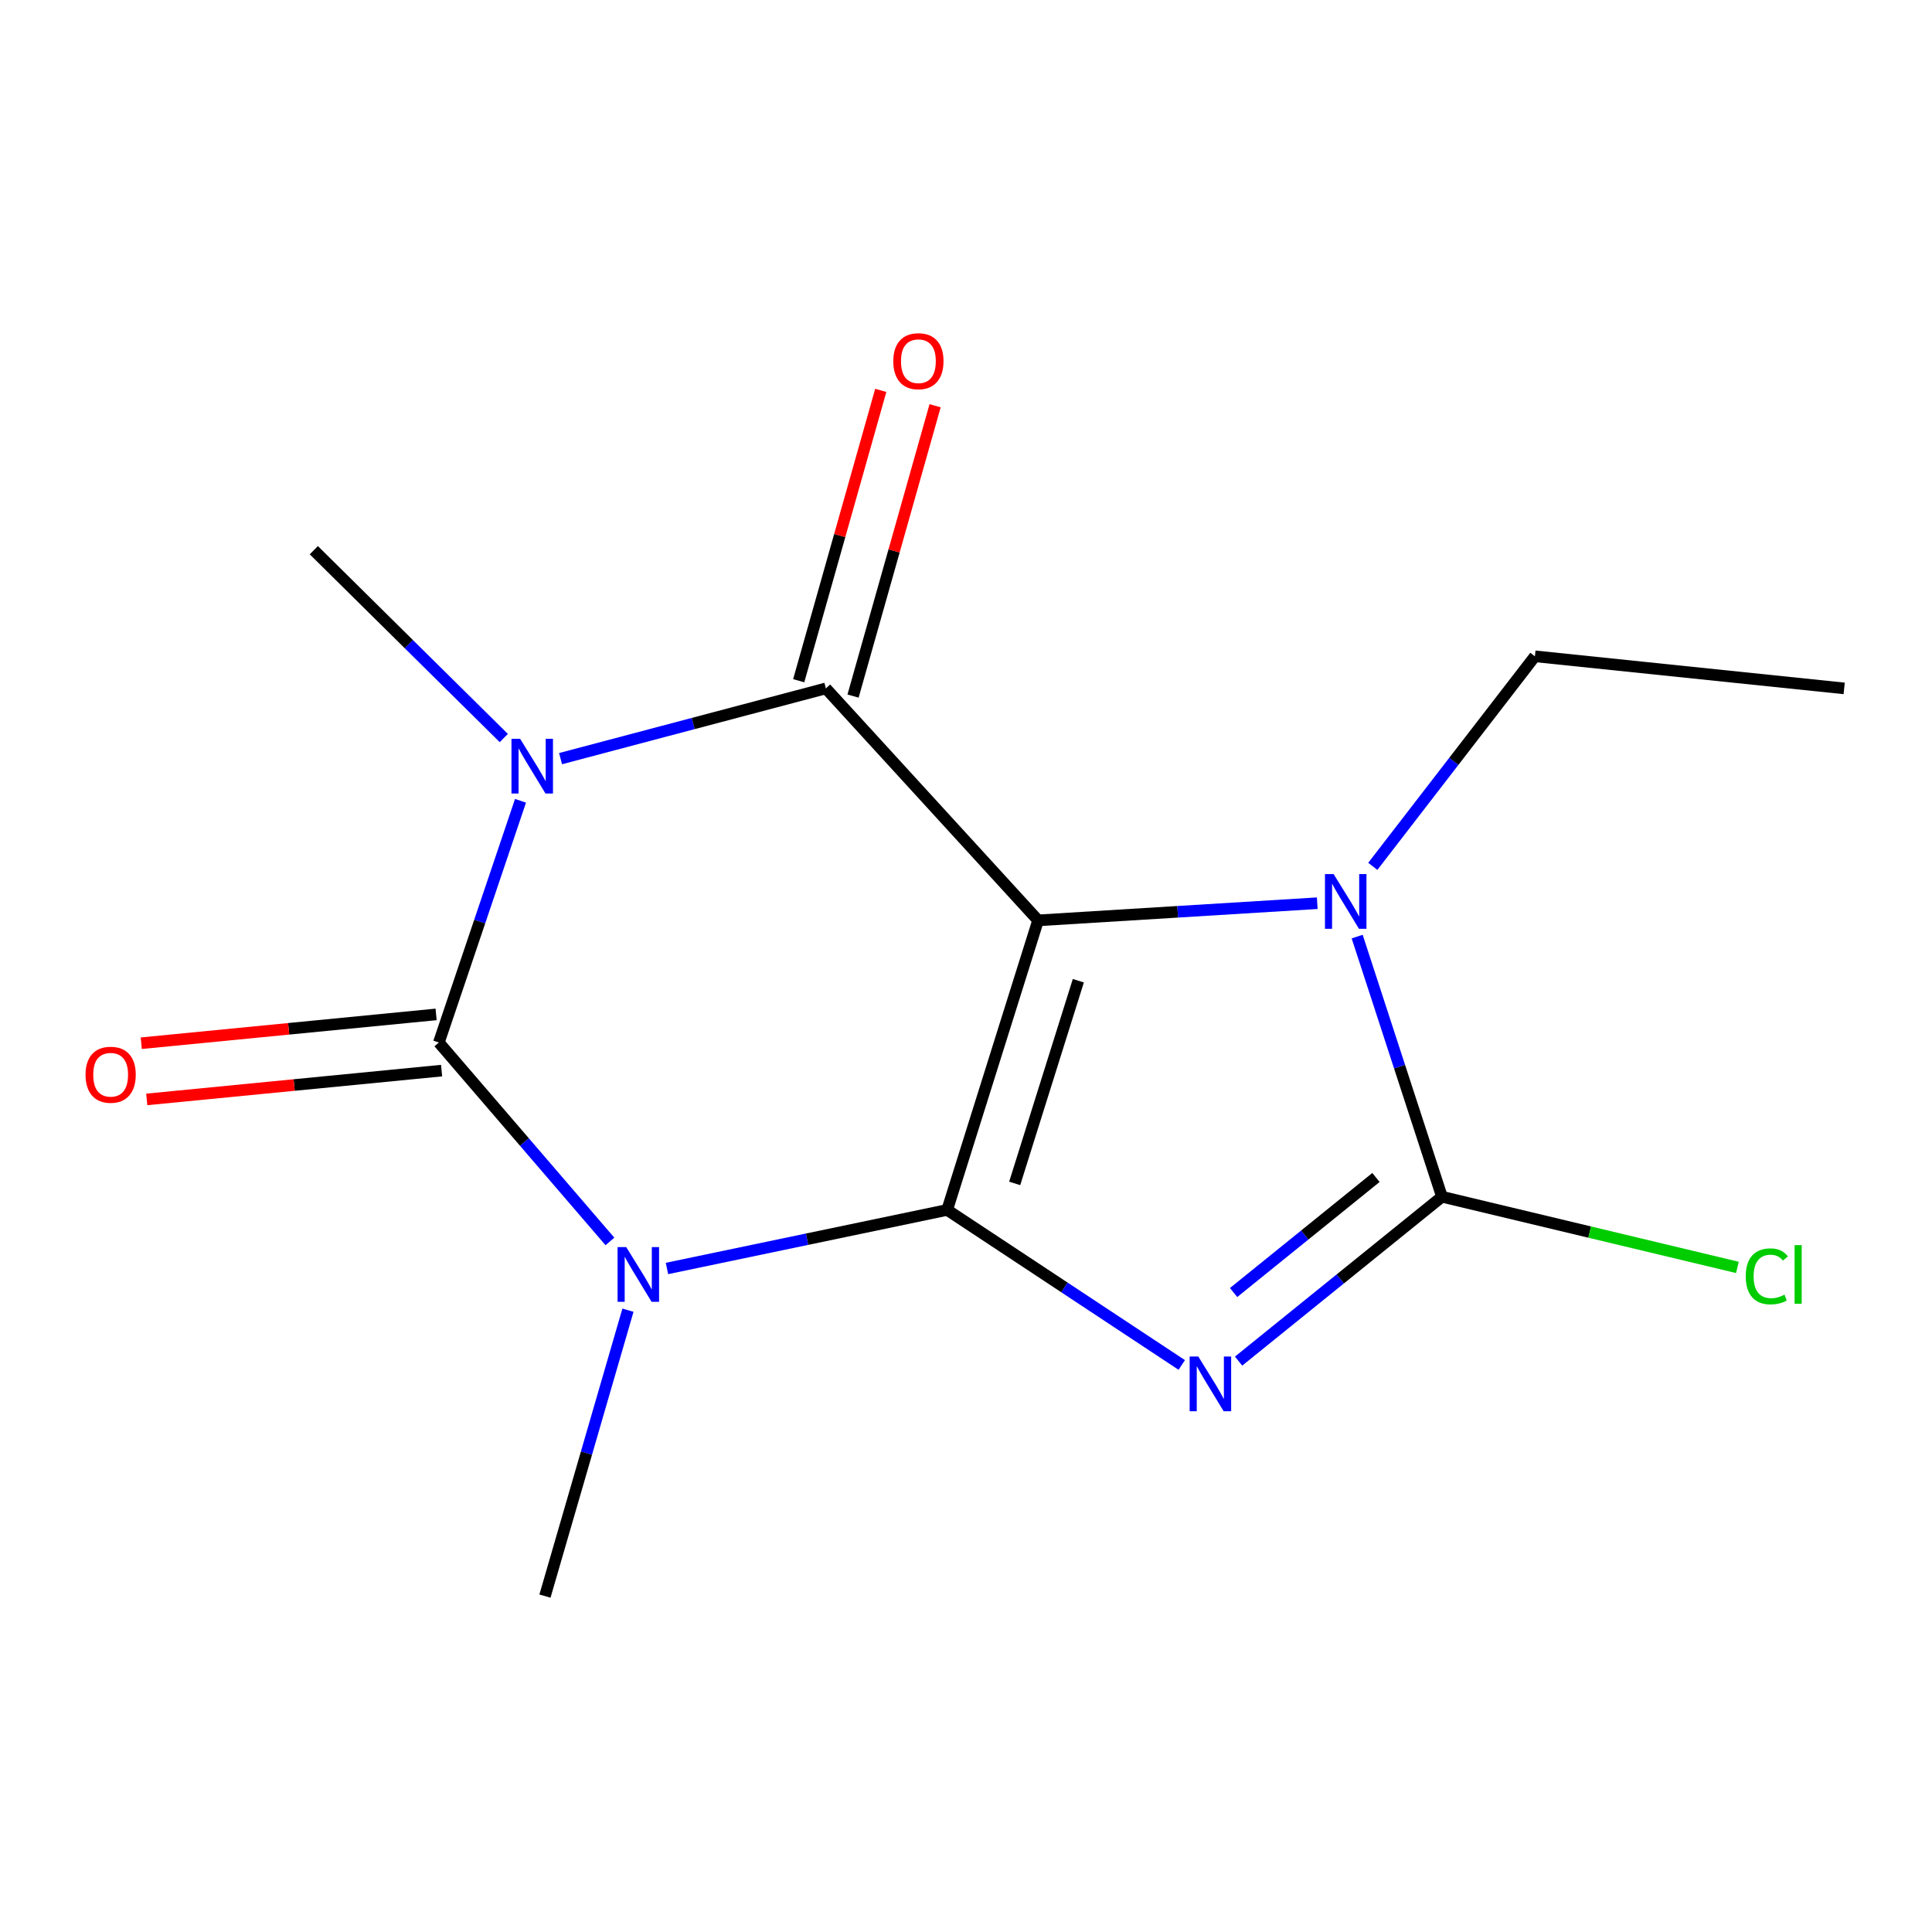<?xml version='1.0' encoding='iso-8859-1'?>
<svg version='1.1' baseProfile='full'
              xmlns='http://www.w3.org/2000/svg'
                      xmlns:rdkit='http://www.rdkit.org/xml'
                      xmlns:xlink='http://www.w3.org/1999/xlink'
                  xml:space='preserve'
width='1000px' height='1000px' viewBox='0 0 1000 1000'>
<!-- END OF HEADER -->
<rect style='opacity:1.0;fill:#FFFFFF;stroke:none' width='1000' height='1000' x='0' y='0'> </rect>
<path class='bond-0' d='M 490.254,626.255 L 537.315,476.384' style='fill:none;fill-rule:evenodd;stroke:#000000;stroke-width:6px;stroke-linecap:butt;stroke-linejoin:miter;stroke-opacity:1' />
<path class='bond-0' d='M 525.201,612.532 L 558.143,507.622' style='fill:none;fill-rule:evenodd;stroke:#000000;stroke-width:6px;stroke-linecap:butt;stroke-linejoin:miter;stroke-opacity:1' />
<path class='bond-1' d='M 490.254,626.255 L 550.965,666.38' style='fill:none;fill-rule:evenodd;stroke:#000000;stroke-width:6px;stroke-linecap:butt;stroke-linejoin:miter;stroke-opacity:1' />
<path class='bond-1' d='M 550.965,666.38 L 611.677,706.504' style='fill:none;fill-rule:evenodd;stroke:#0000FF;stroke-width:6px;stroke-linecap:butt;stroke-linejoin:miter;stroke-opacity:1' />
<path class='bond-2' d='M 490.254,626.255 L 417.736,641.408' style='fill:none;fill-rule:evenodd;stroke:#000000;stroke-width:6px;stroke-linecap:butt;stroke-linejoin:miter;stroke-opacity:1' />
<path class='bond-2' d='M 417.736,641.408 L 345.219,656.562' style='fill:none;fill-rule:evenodd;stroke:#0000FF;stroke-width:6px;stroke-linecap:butt;stroke-linejoin:miter;stroke-opacity:1' />
<path class='bond-5' d='M 537.315,476.384 L 427.473,356.313' style='fill:none;fill-rule:evenodd;stroke:#000000;stroke-width:6px;stroke-linecap:butt;stroke-linejoin:miter;stroke-opacity:1' />
<path class='bond-7' d='M 537.315,476.384 L 609.563,471.941' style='fill:none;fill-rule:evenodd;stroke:#000000;stroke-width:6px;stroke-linecap:butt;stroke-linejoin:miter;stroke-opacity:1' />
<path class='bond-7' d='M 609.563,471.941 L 681.811,467.498' style='fill:none;fill-rule:evenodd;stroke:#0000FF;stroke-width:6px;stroke-linecap:butt;stroke-linejoin:miter;stroke-opacity:1' />
<path class='bond-6' d='M 641.092,704.508 L 693.726,661.971' style='fill:none;fill-rule:evenodd;stroke:#0000FF;stroke-width:6px;stroke-linecap:butt;stroke-linejoin:miter;stroke-opacity:1' />
<path class='bond-6' d='M 693.726,661.971 L 746.36,619.435' style='fill:none;fill-rule:evenodd;stroke:#000000;stroke-width:6px;stroke-linecap:butt;stroke-linejoin:miter;stroke-opacity:1' />
<path class='bond-6' d='M 638.51,669.012 L 675.353,639.237' style='fill:none;fill-rule:evenodd;stroke:#0000FF;stroke-width:6px;stroke-linecap:butt;stroke-linejoin:miter;stroke-opacity:1' />
<path class='bond-6' d='M 675.353,639.237 L 712.197,609.461' style='fill:none;fill-rule:evenodd;stroke:#000000;stroke-width:6px;stroke-linecap:butt;stroke-linejoin:miter;stroke-opacity:1' />
<path class='bond-4' d='M 315.697,642.567 L 271.423,591.085' style='fill:none;fill-rule:evenodd;stroke:#0000FF;stroke-width:6px;stroke-linecap:butt;stroke-linejoin:miter;stroke-opacity:1' />
<path class='bond-4' d='M 271.423,591.085 L 227.148,539.603' style='fill:none;fill-rule:evenodd;stroke:#000000;stroke-width:6px;stroke-linecap:butt;stroke-linejoin:miter;stroke-opacity:1' />
<path class='bond-11' d='M 325.028,678.153 L 303.548,752.147' style='fill:none;fill-rule:evenodd;stroke:#0000FF;stroke-width:6px;stroke-linecap:butt;stroke-linejoin:miter;stroke-opacity:1' />
<path class='bond-11' d='M 303.548,752.147 L 282.068,826.142' style='fill:none;fill-rule:evenodd;stroke:#000000;stroke-width:6px;stroke-linecap:butt;stroke-linejoin:miter;stroke-opacity:1' />
<path class='bond-3' d='M 269.416,414.488 L 248.282,477.046' style='fill:none;fill-rule:evenodd;stroke:#0000FF;stroke-width:6px;stroke-linecap:butt;stroke-linejoin:miter;stroke-opacity:1' />
<path class='bond-3' d='M 248.282,477.046 L 227.148,539.603' style='fill:none;fill-rule:evenodd;stroke:#000000;stroke-width:6px;stroke-linecap:butt;stroke-linejoin:miter;stroke-opacity:1' />
<path class='bond-12' d='M 260.761,382.004 L 211.598,333.392' style='fill:none;fill-rule:evenodd;stroke:#0000FF;stroke-width:6px;stroke-linecap:butt;stroke-linejoin:miter;stroke-opacity:1' />
<path class='bond-12' d='M 211.598,333.392 L 162.435,284.779' style='fill:none;fill-rule:evenodd;stroke:#000000;stroke-width:6px;stroke-linecap:butt;stroke-linejoin:miter;stroke-opacity:1' />
<path class='bond-16' d='M 290.146,392.669 L 358.81,374.491' style='fill:none;fill-rule:evenodd;stroke:#0000FF;stroke-width:6px;stroke-linecap:butt;stroke-linejoin:miter;stroke-opacity:1' />
<path class='bond-16' d='M 358.81,374.491 L 427.473,356.313' style='fill:none;fill-rule:evenodd;stroke:#000000;stroke-width:6px;stroke-linecap:butt;stroke-linejoin:miter;stroke-opacity:1' />
<path class='bond-8' d='M 225.727,525.057 L 149.422,532.512' style='fill:none;fill-rule:evenodd;stroke:#000000;stroke-width:6px;stroke-linecap:butt;stroke-linejoin:miter;stroke-opacity:1' />
<path class='bond-8' d='M 149.422,532.512 L 73.117,539.967' style='fill:none;fill-rule:evenodd;stroke:#FF0000;stroke-width:6px;stroke-linecap:butt;stroke-linejoin:miter;stroke-opacity:1' />
<path class='bond-8' d='M 228.569,554.149 L 152.264,561.604' style='fill:none;fill-rule:evenodd;stroke:#000000;stroke-width:6px;stroke-linecap:butt;stroke-linejoin:miter;stroke-opacity:1' />
<path class='bond-8' d='M 152.264,561.604 L 75.959,569.059' style='fill:none;fill-rule:evenodd;stroke:#FF0000;stroke-width:6px;stroke-linecap:butt;stroke-linejoin:miter;stroke-opacity:1' />
<path class='bond-9' d='M 441.538,360.288 L 462.774,285.149' style='fill:none;fill-rule:evenodd;stroke:#000000;stroke-width:6px;stroke-linecap:butt;stroke-linejoin:miter;stroke-opacity:1' />
<path class='bond-9' d='M 462.774,285.149 L 484.011,210.011' style='fill:none;fill-rule:evenodd;stroke:#FF0000;stroke-width:6px;stroke-linecap:butt;stroke-linejoin:miter;stroke-opacity:1' />
<path class='bond-9' d='M 413.409,352.338 L 434.646,277.199' style='fill:none;fill-rule:evenodd;stroke:#000000;stroke-width:6px;stroke-linecap:butt;stroke-linejoin:miter;stroke-opacity:1' />
<path class='bond-9' d='M 434.646,277.199 L 455.882,202.061' style='fill:none;fill-rule:evenodd;stroke:#FF0000;stroke-width:6px;stroke-linecap:butt;stroke-linejoin:miter;stroke-opacity:1' />
<path class='bond-10' d='M 746.36,619.435 L 822.817,637.724' style='fill:none;fill-rule:evenodd;stroke:#000000;stroke-width:6px;stroke-linecap:butt;stroke-linejoin:miter;stroke-opacity:1' />
<path class='bond-10' d='M 822.817,637.724 L 899.274,656.013' style='fill:none;fill-rule:evenodd;stroke:#00CC00;stroke-width:6px;stroke-linecap:butt;stroke-linejoin:miter;stroke-opacity:1' />
<path class='bond-15' d='M 746.36,619.435 L 724.412,552.103' style='fill:none;fill-rule:evenodd;stroke:#000000;stroke-width:6px;stroke-linecap:butt;stroke-linejoin:miter;stroke-opacity:1' />
<path class='bond-15' d='M 724.412,552.103 L 702.465,484.771' style='fill:none;fill-rule:evenodd;stroke:#0000FF;stroke-width:6px;stroke-linecap:butt;stroke-linejoin:miter;stroke-opacity:1' />
<path class='bond-13' d='M 710.558,448.425 L 752.509,394.063' style='fill:none;fill-rule:evenodd;stroke:#0000FF;stroke-width:6px;stroke-linecap:butt;stroke-linejoin:miter;stroke-opacity:1' />
<path class='bond-13' d='M 752.509,394.063 L 794.461,339.7' style='fill:none;fill-rule:evenodd;stroke:#000000;stroke-width:6px;stroke-linecap:butt;stroke-linejoin:miter;stroke-opacity:1' />
<path class='bond-14' d='M 794.461,339.7 L 954.545,356.313' style='fill:none;fill-rule:evenodd;stroke:#000000;stroke-width:6px;stroke-linecap:butt;stroke-linejoin:miter;stroke-opacity:1' />
<path  class='atom-2' d='M 620.24 702.141
L 629.52 717.141
Q 630.44 718.621, 631.92 721.301
Q 633.4 723.981, 633.48 724.141
L 633.48 702.141
L 637.24 702.141
L 637.24 730.461
L 633.36 730.461
L 623.4 714.061
Q 622.24 712.141, 621 709.941
Q 619.8 707.741, 619.44 707.061
L 619.44 730.461
L 615.76 730.461
L 615.76 702.141
L 620.24 702.141
' fill='#0000FF'/>
<path  class='atom-3' d='M 324.136 645.499
L 333.416 660.499
Q 334.336 661.979, 335.816 664.659
Q 337.296 667.339, 337.376 667.499
L 337.376 645.499
L 341.136 645.499
L 341.136 673.819
L 337.256 673.819
L 327.296 657.419
Q 326.136 655.499, 324.896 653.299
Q 323.696 651.099, 323.336 650.419
L 323.336 673.819
L 319.656 673.819
L 319.656 645.499
L 324.136 645.499
' fill='#0000FF'/>
<path  class='atom-4' d='M 269.215 382.393
L 278.495 397.393
Q 279.415 398.873, 280.895 401.553
Q 282.375 404.233, 282.455 404.393
L 282.455 382.393
L 286.215 382.393
L 286.215 410.713
L 282.335 410.713
L 272.375 394.313
Q 271.215 392.393, 269.975 390.193
Q 268.775 387.993, 268.415 387.313
L 268.415 410.713
L 264.735 410.713
L 264.735 382.393
L 269.215 382.393
' fill='#0000FF'/>
<path  class='atom-8' d='M 690.279 452.432
L 699.559 467.432
Q 700.479 468.912, 701.959 471.592
Q 703.439 474.272, 703.519 474.432
L 703.519 452.432
L 707.279 452.432
L 707.279 480.752
L 703.399 480.752
L 693.439 464.352
Q 692.279 462.432, 691.039 460.232
Q 689.839 458.032, 689.479 457.352
L 689.479 480.752
L 685.799 480.752
L 685.799 452.432
L 690.279 452.432
' fill='#0000FF'/>
<path  class='atom-9' d='M 44.271 556.28
Q 44.271 549.48, 47.631 545.68
Q 50.991 541.88, 57.271 541.88
Q 63.551 541.88, 66.911 545.68
Q 70.271 549.48, 70.271 556.28
Q 70.271 563.16, 66.871 567.08
Q 63.471 570.96, 57.271 570.96
Q 51.031 570.96, 47.631 567.08
Q 44.271 563.2, 44.271 556.28
M 57.271 567.76
Q 61.591 567.76, 63.911 564.88
Q 66.271 561.96, 66.271 556.28
Q 66.271 550.72, 63.911 547.92
Q 61.591 545.08, 57.271 545.08
Q 52.951 545.08, 50.591 547.88
Q 48.271 550.68, 48.271 556.28
Q 48.271 562, 50.591 564.88
Q 52.951 567.76, 57.271 567.76
' fill='#FF0000'/>
<path  class='atom-10' d='M 462.362 186.954
Q 462.362 180.154, 465.722 176.354
Q 469.082 172.554, 475.362 172.554
Q 481.642 172.554, 485.002 176.354
Q 488.362 180.154, 488.362 186.954
Q 488.362 193.834, 484.962 197.754
Q 481.562 201.634, 475.362 201.634
Q 469.122 201.634, 465.722 197.754
Q 462.362 193.874, 462.362 186.954
M 475.362 198.434
Q 479.682 198.434, 482.002 195.554
Q 484.362 192.634, 484.362 186.954
Q 484.362 181.394, 482.002 178.594
Q 479.682 175.754, 475.362 175.754
Q 471.042 175.754, 468.682 178.554
Q 466.362 181.354, 466.362 186.954
Q 466.362 192.674, 468.682 195.554
Q 471.042 198.434, 475.362 198.434
' fill='#FF0000'/>
<path  class='atom-11' d='M 903.596 660.639
Q 903.596 653.599, 906.876 649.919
Q 910.196 646.199, 916.476 646.199
Q 922.316 646.199, 925.436 650.319
L 922.796 652.479
Q 920.516 649.479, 916.476 649.479
Q 912.196 649.479, 909.916 652.359
Q 907.676 655.199, 907.676 660.639
Q 907.676 666.239, 909.996 669.119
Q 912.356 671.999, 916.916 671.999
Q 920.036 671.999, 923.676 670.119
L 924.796 673.119
Q 923.316 674.079, 921.076 674.639
Q 918.836 675.199, 916.356 675.199
Q 910.196 675.199, 906.876 671.439
Q 903.596 667.679, 903.596 660.639
' fill='#00CC00'/>
<path  class='atom-11' d='M 928.876 644.479
L 932.556 644.479
L 932.556 674.839
L 928.876 674.839
L 928.876 644.479
' fill='#00CC00'/>
</svg>
